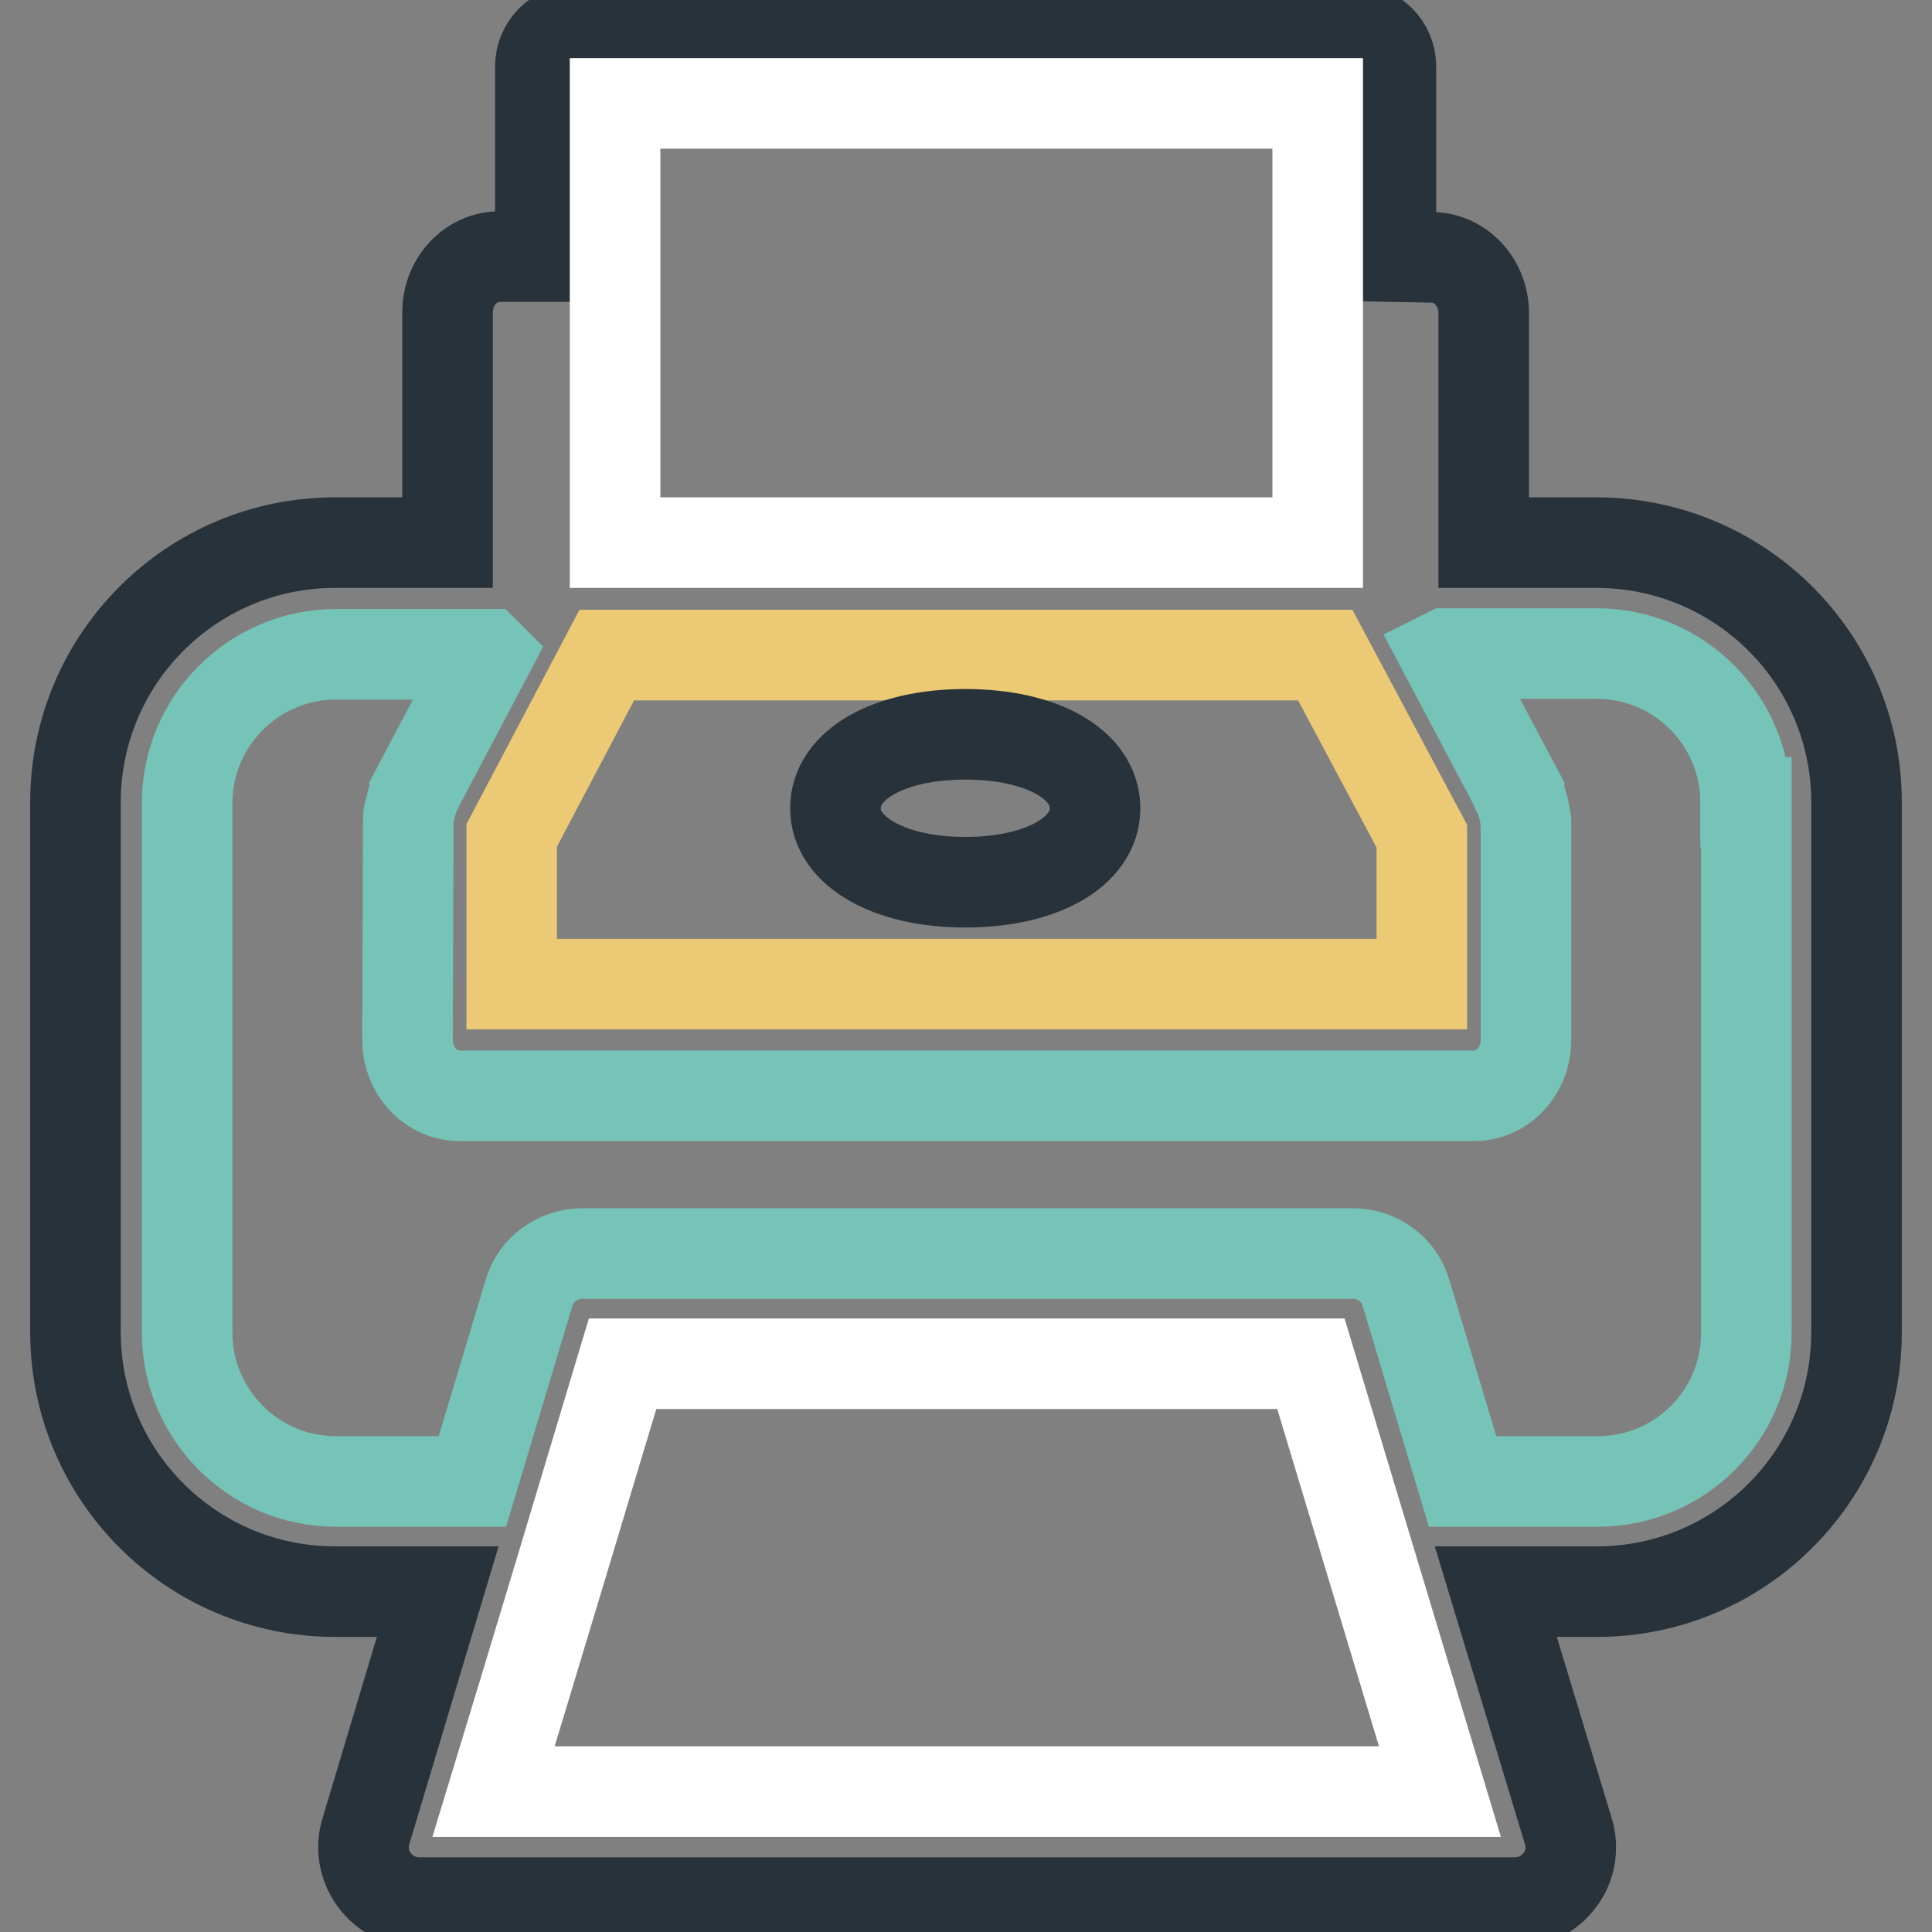 <?xml version="1.0" encoding="utf-8"?>
<!-- Svg Vector Icons : http://www.onlinewebfonts.com/icon -->
<!DOCTYPE svg PUBLIC "-//W3C//DTD SVG 1.1//EN" "http://www.w3.org/Graphics/SVG/1.1/DTD/svg11.dtd">
<svg version="1.1" xmlns="http://www.w3.org/2000/svg" xmlns:xlink="http://www.w3.org/1999/xlink" x="0px" y="0px" viewBox="0 0 256 256" enable-background="new 0 0 256 256" xml:space="preserve">
<rect x="0" y="0" width="256" height="256" fill="#808080" stroke="none"/>
<g> <path stroke-width="12" fill-opacity="0" stroke="#27323a"  d="M246,106.3v70.2c0,19-15.4,34.4-34.4,34.4h-13.4l9.6,31.7c0.7,2.2,0.3,4.7-1.1,6.5c-1.4,1.9-3.6,3-5.9,3 H55.5c-2.3,0-4.5-1.1-5.9-3c-1.4-1.9-1.8-4.3-1.1-6.5l9.5-31.7H44.4c-19,0-34.4-15.4-34.4-34.4v-70.2c0-19,15.4-34.4,34.4-34.4 h14.9V41.4c0-4.1,3.1-7.4,6.9-7.4h5.4V8.8c0-2.7,2.2-4.9,4.9-4.9h102.9c2.7,0,4.9,2.2,4.9,4.9V34l5.4,0.1c3.8,0,6.9,3.3,6.9,7.4 v30.4h14.9C230.6,71.9,246,87.3,246,106.3L246,106.3z"/> <path stroke-width="12" fill-opacity="0" stroke="#ffffff"  d="M81.5,13.7h93.1v58.2H81.5V13.7z"/> <path stroke-width="12" fill-opacity="0" stroke="#ecc974"  d="M175.6,86.8H80.4l-12.6,23.9v19.7h120.6v-19.6L175.6,86.8z"/> <path stroke-width="12" fill-opacity="0" stroke="#ffffff"  d="M190.8,237.4c-5.7-18.9-11.4-37.8-17.1-56.7H82.5c-2.3,7.7-13.1,43.6-17.1,56.7H190.8L190.8,237.4z"/> <path stroke-width="12" fill-opacity="0" stroke="#76c4b7"  d="M231.3,106.3c0-10.8-8.8-19.7-19.7-19.7h-19.9l-0.2,0.1l9.8,18.5c0,0.1,0,0.1,0,0.2 c0.3,0.6,0.4,1.2,0.6,1.8c0.1,0.4,0.2,0.8,0.2,1.2c0,0.1,0.1,0.2,0.1,0.4v29c0,4.1-3.1,7.4-6.9,7.4H60.9c-3.8,0-6.9-3.3-6.9-7.4 c0,0,0.1-29.3,0.1-29.4c0-0.5,0.2-1,0.3-1.4c0.1-0.5,0.2-1,0.4-1.4c0.1-0.1,0.1-0.3,0.1-0.4l9.7-18.4l-0.1-0.1h-20 c-10.8,0-19.7,8.8-19.7,19.7v70.2c0,10.8,8.8,19.7,19.7,19.7h18.1l7.5-25c0.9-3.1,3.8-5.2,7.1-5.2h102.1c3.2,0,6.1,2.1,7,5.2 l7.5,25h17.9c10.9,0,19.7-8.8,19.7-19.7V106.3L231.3,106.3z"/> <path stroke-width="12" fill-opacity="0" stroke="#27323a"  d="M110.7,107.1c0-5.8,7.1-9.8,17.2-9.8c10.2,0,17.2,4,17.2,9.8c0,5.8-7.1,9.8-17.2,9.8 C117.8,116.9,110.7,112.8,110.7,107.1z"/></g>
</svg>